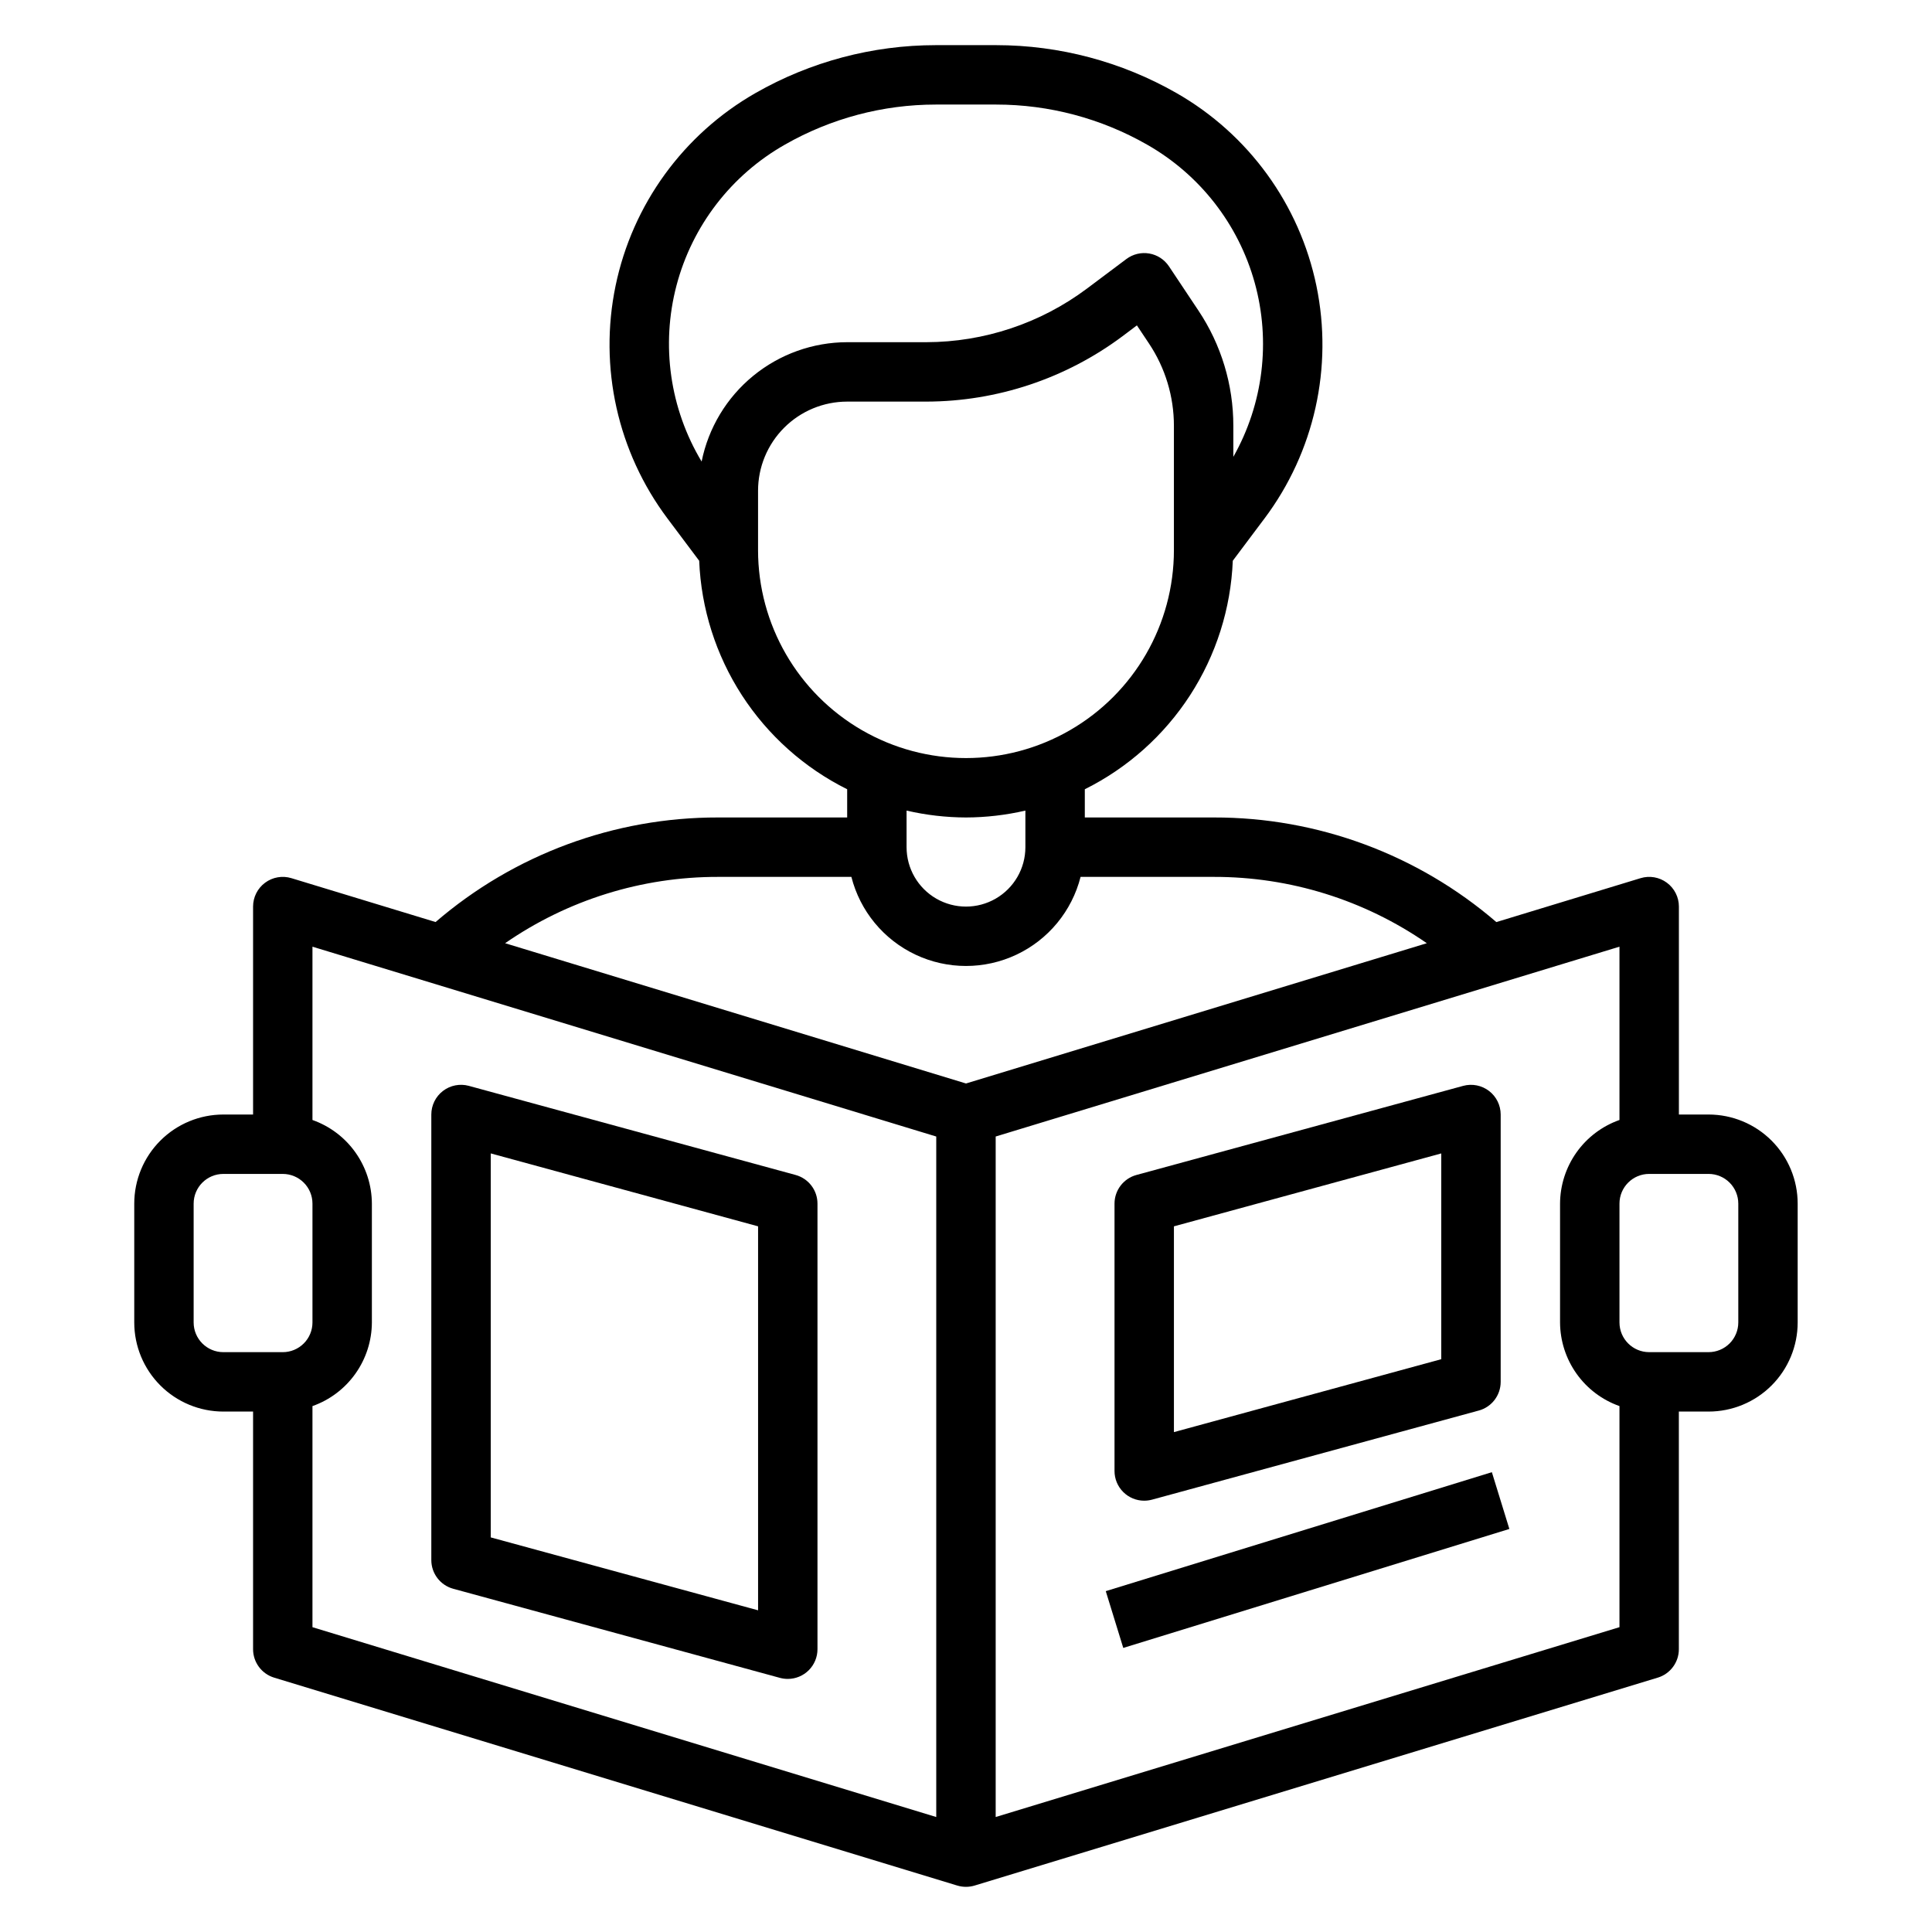 <?xml version="1.0" encoding="UTF-8"?>
<!-- Uploaded to: ICON Repo, www.iconrepo.com, Generator: ICON Repo Mixer Tools -->
<svg fill="#000000" width="800px" height="800px" version="1.1" viewBox="144 144 512 512" xmlns="http://www.w3.org/2000/svg">
 <g>
  <path d="m596.8 439.36h-7.875v-55.105c0.004-2.492-1.18-4.84-3.184-6.324-2.004-1.488-4.59-1.934-6.977-1.207l-38.219 11.637v-0.004c-20.82-17.926-47.391-27.766-74.863-27.719h-34.195v-7.477c11.359-5.656 20.996-14.262 27.895-24.914 6.898-10.652 10.809-22.965 11.32-35.645l8.398-11.195h0.004c13.215-17.621 18.227-40.074 13.762-61.645-4.465-21.57-17.977-40.188-37.102-51.113-14.543-8.305-31-12.676-47.746-12.684h-16.043c-16.746 0.008-33.203 4.379-47.742 12.684-19.129 10.926-32.641 29.543-37.105 51.113-4.465 21.57 0.547 44.023 13.762 61.645l8.398 11.195h0.004c0.512 12.68 4.422 24.992 11.32 35.645 6.902 10.652 16.535 19.258 27.898 24.914v7.477h-34.215c-27.469-0.047-54.043 9.789-74.859 27.711l-38.203-11.625c-2.387-0.727-4.977-0.281-6.981 1.207-2.004 1.484-3.184 3.832-3.184 6.324v55.105h-7.871c-6.266 0-12.273 2.488-16.699 6.918-4.43 4.426-6.918 10.434-6.918 16.699v31.488-0.004c0 6.266 2.488 12.273 6.918 16.699 4.426 4.43 10.434 6.918 16.699 6.918h7.871v62.977c0 3.465 2.266 6.523 5.582 7.535l181.05 55.105v-0.004c1.496 0.453 3.09 0.453 4.582 0l181.05-55.105 0.004 0.004c3.312-1.012 5.582-4.07 5.578-7.535v-62.977h7.875c6.262 0 12.27-2.488 16.699-6.918 4.426-4.426 6.914-10.434 6.914-16.699v-31.484c0-6.266-2.488-12.273-6.914-16.699-4.43-4.43-10.438-6.918-16.699-6.918zm-244.76-257.05c12.164-6.941 25.926-10.598 39.934-10.602h16.043c14.008 0.004 27.77 3.66 39.934 10.602 14 7.949 24.273 21.129 28.566 36.645 4.289 15.516 2.25 32.102-5.672 46.113v-8.207c0.008-10.883-3.211-21.523-9.258-30.57l-7.809-11.723v0.004c-1.203-1.801-3.09-3.027-5.223-3.391-2.133-0.367-4.32 0.164-6.051 1.461l-10.5 7.871c-12.277 9.172-27.188 14.141-42.512 14.172h-20.984c-9.09 0.016-17.898 3.172-24.926 8.938-7.031 5.762-11.852 13.781-13.648 22.691-8.418-14.02-10.816-30.848-6.656-46.66 4.164-15.816 14.531-29.281 28.762-37.344zm-7.148 107.48v-15.742c0-6.266 2.488-12.27 6.918-16.699 4.426-4.43 10.434-6.918 16.699-6.918h20.996-0.004c18.73-0.039 36.949-6.113 51.957-17.316l3.832-2.883 3.195 4.793c4.32 6.465 6.621 14.066 6.613 21.84v32.926c0 19.688-10.5 37.879-27.551 47.723s-38.055 9.844-55.105 0c-17.047-9.844-27.551-28.035-27.551-47.723zm55.105 70.848c5.297-0.016 10.578-0.629 15.742-1.824v9.699c0 5.625-3 10.82-7.871 13.633s-10.875 2.812-15.746 0-7.871-8.008-7.871-13.633v-9.699c5.164 1.195 10.445 1.809 15.746 1.824zm-65.699 15.742h35.328v0.004c2.309 9.066 8.543 16.629 17.008 20.617 8.461 3.988 18.262 3.988 26.727 0 8.461-3.988 14.699-11.551 17.004-20.617h35.316c20.164-0.035 39.859 6.098 56.441 17.578l-122.12 37.172-122.14-37.172c16.578-11.48 36.27-17.613 56.434-17.578zm-138.98 118.08v-31.484c0-4.348 3.527-7.875 7.875-7.875h15.742c2.09 0 4.09 0.832 5.566 2.309 1.477 1.473 2.305 3.477 2.305 5.566v31.488-0.004c0 2.09-0.828 4.094-2.305 5.566-1.477 1.477-3.477 2.309-5.566 2.309h-15.742c-4.348 0-7.875-3.527-7.875-7.875zm31.488 22.168c4.59-1.621 8.566-4.621 11.383-8.59 2.82-3.969 4.344-8.711 4.363-13.578v-31.484c-0.02-4.867-1.543-9.609-4.363-13.578-2.816-3.969-6.793-6.969-11.383-8.59v-45.926l165.31 50.309v180.34l-165.31-50.309zm181.06 108.9v-180.34l165.31-50.309v45.926c-4.59 1.621-8.566 4.621-11.383 8.59-2.816 3.969-4.34 8.711-4.363 13.578v31.488-0.004c0.023 4.867 1.547 9.609 4.363 13.578 2.816 3.969 6.793 6.969 11.383 8.59v58.59zm196.8-131.07c0 2.09-0.832 4.094-2.305 5.566-1.477 1.477-3.481 2.309-5.566 2.309h-15.746c-4.348 0-7.871-3.527-7.871-7.875v-31.484c0-4.348 3.523-7.875 7.871-7.875h15.746c2.086 0 4.09 0.832 5.566 2.309 1.473 1.473 2.305 3.477 2.305 5.566z"/>
  <path d="m354.84 455.38-86.594-23.617h0.004c-2.367-0.645-4.902-0.148-6.852 1.34-1.949 1.488-3.094 3.805-3.094 6.258v118.08c0 3.551 2.379 6.664 5.805 7.598l86.594 23.617h-0.004c0.676 0.18 1.371 0.273 2.07 0.273 2.09 0 4.09-0.828 5.566-2.305 1.477-1.477 2.305-3.477 2.305-5.566v-118.08c0.004-3.551-2.375-6.664-5.801-7.598zm-9.941 115.37-70.848-19.324v-101.76l70.848 19.324z"/>
  <path d="m447.23 541.7c0.699-0.004 1.395-0.094 2.07-0.277l86.594-23.617v0.004c3.426-0.934 5.801-4.047 5.801-7.598v-70.848c0-2.453-1.145-4.769-3.094-6.258-1.949-1.488-4.481-1.984-6.848-1.34l-86.594 23.617c-3.426 0.934-5.801 4.047-5.801 7.598v70.848c0 2.086 0.828 4.09 2.305 5.566 1.477 1.477 3.481 2.305 5.566 2.305zm7.871-72.707 70.848-19.324v54.531l-70.848 19.324z"/>
  <path d="m437.04 565.67 102.32-31.527 4.637 15.047-102.32 31.527z"/>
 </g>
</svg>